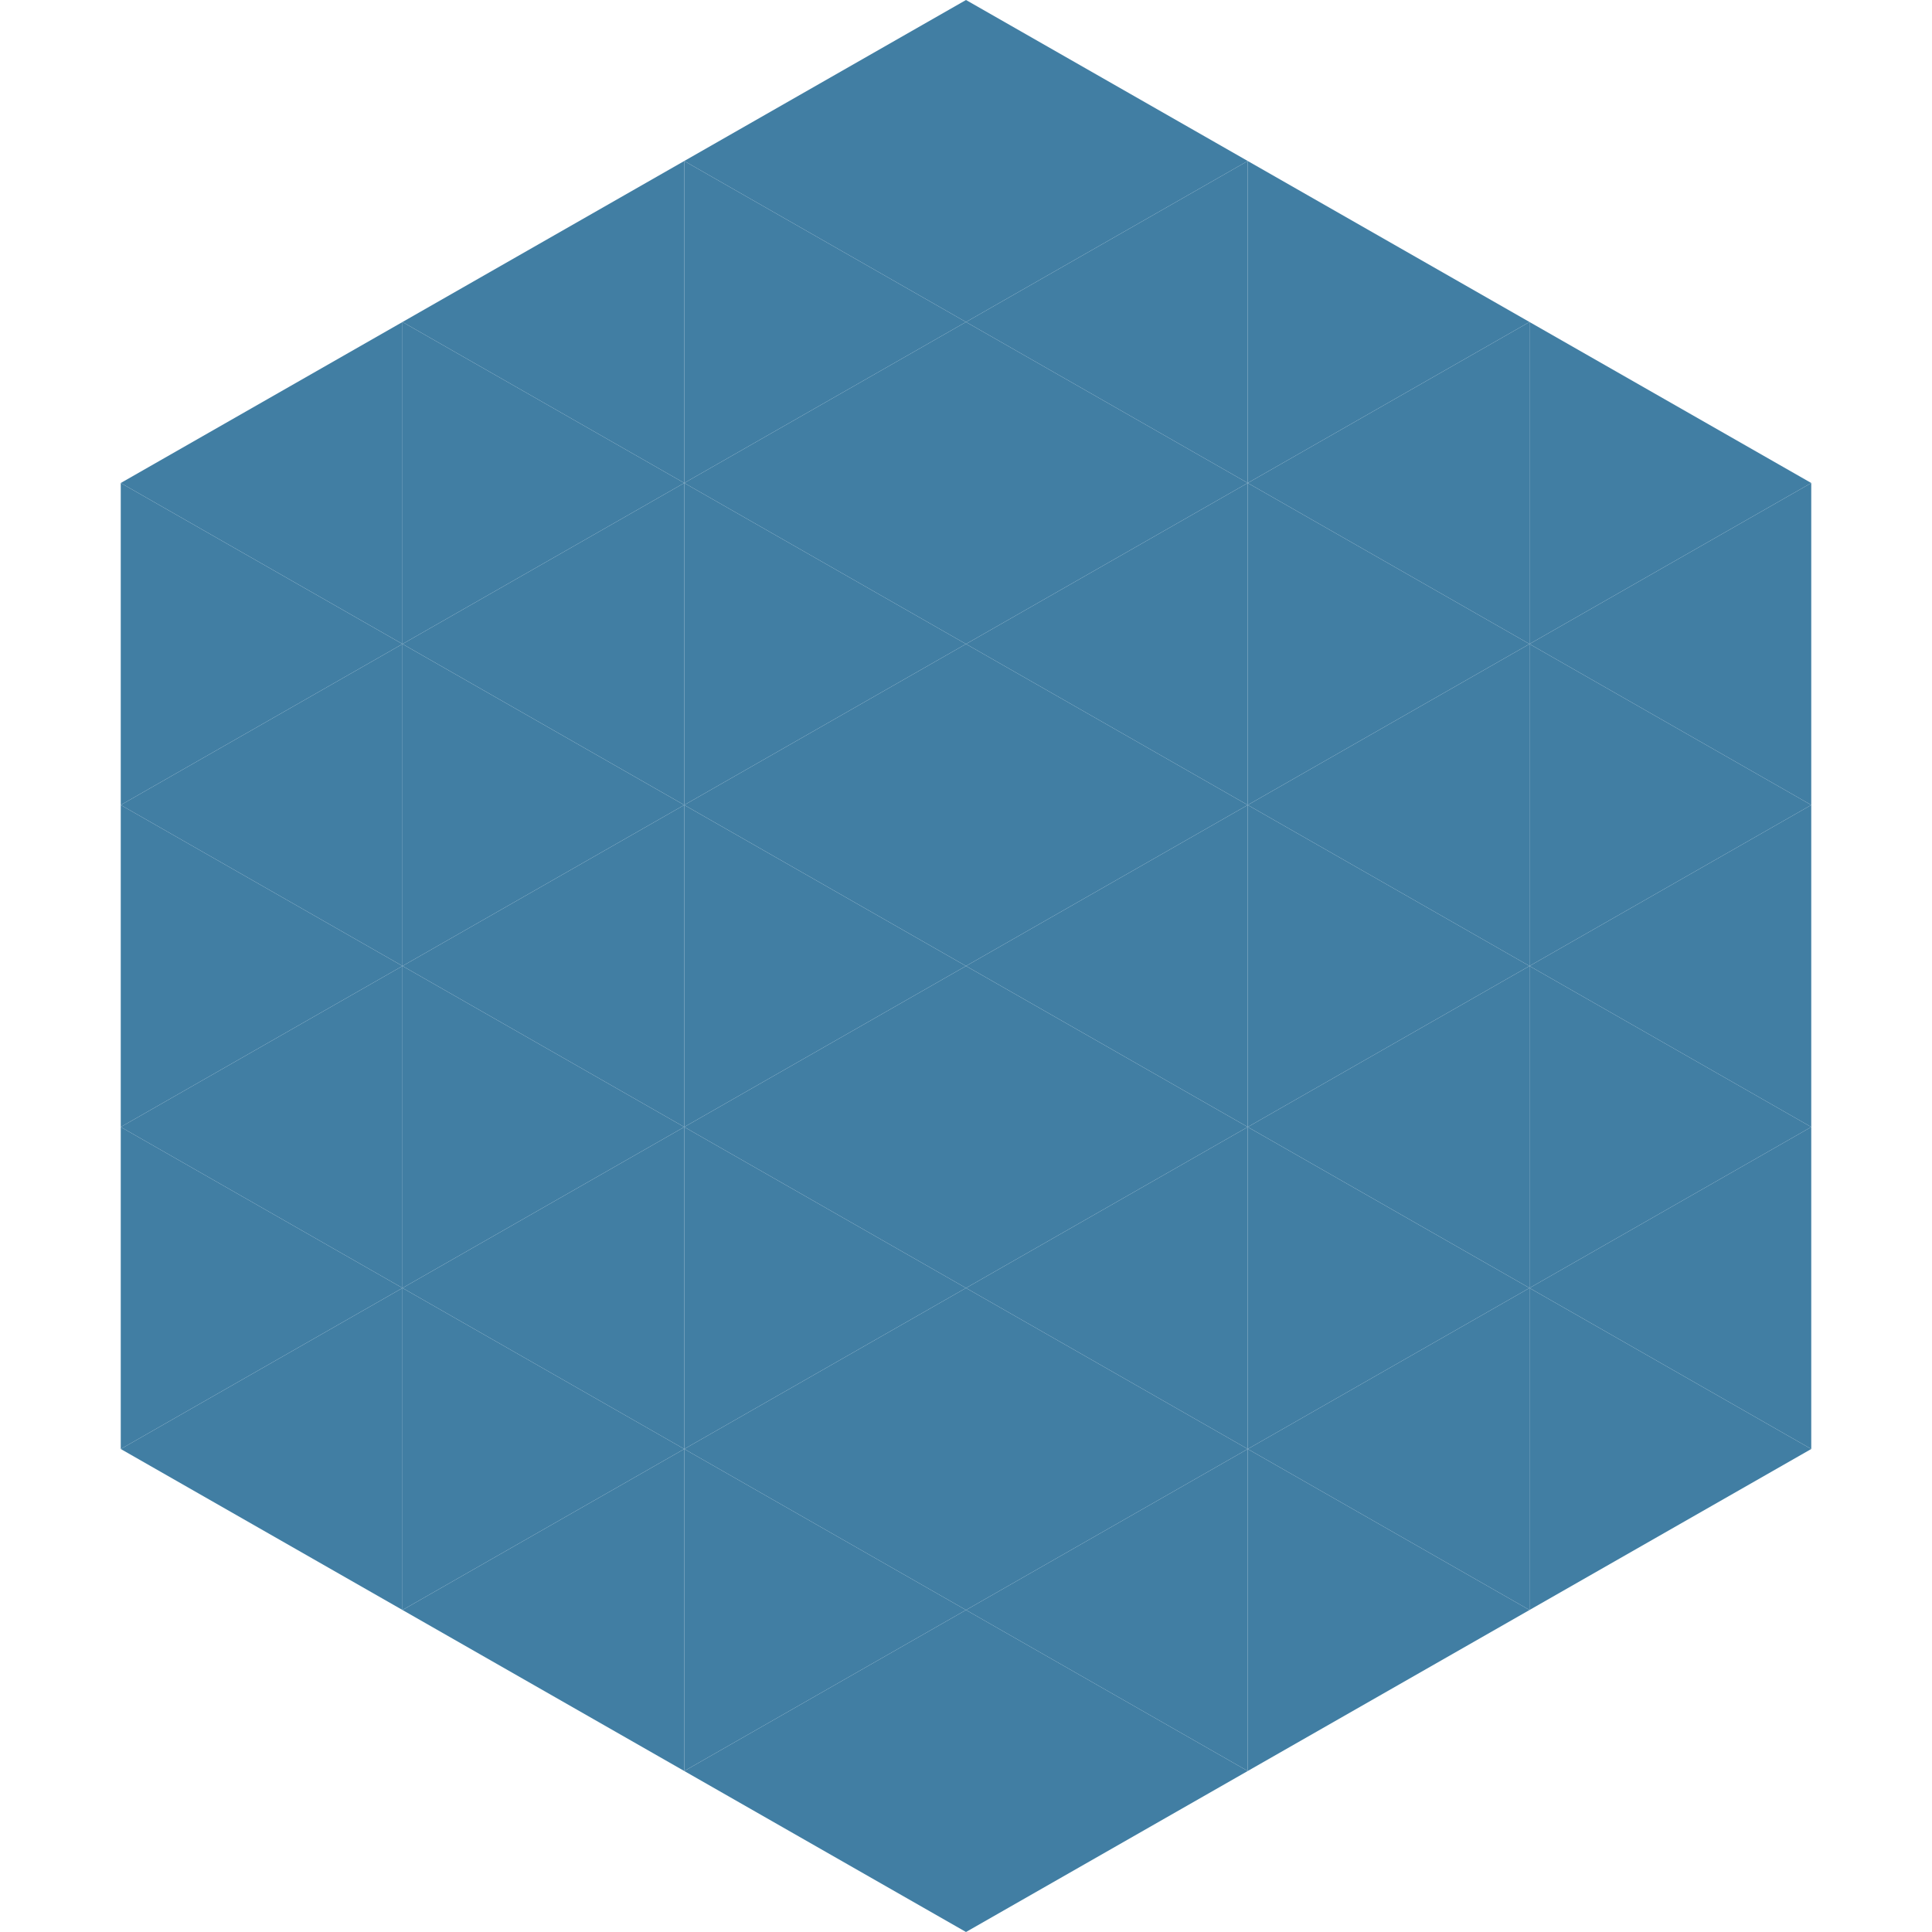 <?xml version="1.0"?>
<!-- Generated by SVGo -->
<svg width="240" height="240"
     xmlns="http://www.w3.org/2000/svg"
     xmlns:xlink="http://www.w3.org/1999/xlink">
<polygon points="50,40 15,60 50,80" style="fill:rgb(65,126,163)" />
<polygon points="190,40 225,60 190,80" style="fill:rgb(65,126,163)" />
<polygon points="15,60 50,80 15,100" style="fill:rgb(65,126,163)" />
<polygon points="225,60 190,80 225,100" style="fill:rgb(65,126,163)" />
<polygon points="50,80 15,100 50,120" style="fill:rgb(65,126,163)" />
<polygon points="190,80 225,100 190,120" style="fill:rgb(65,126,163)" />
<polygon points="15,100 50,120 15,140" style="fill:rgb(65,126,163)" />
<polygon points="225,100 190,120 225,140" style="fill:rgb(65,126,163)" />
<polygon points="50,120 15,140 50,160" style="fill:rgb(65,126,163)" />
<polygon points="190,120 225,140 190,160" style="fill:rgb(65,126,163)" />
<polygon points="15,140 50,160 15,180" style="fill:rgb(65,126,163)" />
<polygon points="225,140 190,160 225,180" style="fill:rgb(65,126,163)" />
<polygon points="50,160 15,180 50,200" style="fill:rgb(65,126,163)" />
<polygon points="190,160 225,180 190,200" style="fill:rgb(65,126,163)" />
<polygon points="15,180 50,200 15,220" style="fill:rgb(255,255,255); fill-opacity:0" />
<polygon points="225,180 190,200 225,220" style="fill:rgb(255,255,255); fill-opacity:0" />
<polygon points="50,0 85,20 50,40" style="fill:rgb(255,255,255); fill-opacity:0" />
<polygon points="190,0 155,20 190,40" style="fill:rgb(255,255,255); fill-opacity:0" />
<polygon points="85,20 50,40 85,60" style="fill:rgb(65,126,163)" />
<polygon points="155,20 190,40 155,60" style="fill:rgb(65,126,163)" />
<polygon points="50,40 85,60 50,80" style="fill:rgb(65,126,163)" />
<polygon points="190,40 155,60 190,80" style="fill:rgb(65,126,163)" />
<polygon points="85,60 50,80 85,100" style="fill:rgb(65,126,163)" />
<polygon points="155,60 190,80 155,100" style="fill:rgb(65,126,163)" />
<polygon points="50,80 85,100 50,120" style="fill:rgb(65,126,163)" />
<polygon points="190,80 155,100 190,120" style="fill:rgb(65,126,163)" />
<polygon points="85,100 50,120 85,140" style="fill:rgb(65,126,163)" />
<polygon points="155,100 190,120 155,140" style="fill:rgb(65,126,163)" />
<polygon points="50,120 85,140 50,160" style="fill:rgb(65,126,163)" />
<polygon points="190,120 155,140 190,160" style="fill:rgb(65,126,163)" />
<polygon points="85,140 50,160 85,180" style="fill:rgb(65,126,163)" />
<polygon points="155,140 190,160 155,180" style="fill:rgb(65,126,163)" />
<polygon points="50,160 85,180 50,200" style="fill:rgb(65,126,163)" />
<polygon points="190,160 155,180 190,200" style="fill:rgb(65,126,163)" />
<polygon points="85,180 50,200 85,220" style="fill:rgb(65,126,163)" />
<polygon points="155,180 190,200 155,220" style="fill:rgb(65,126,163)" />
<polygon points="120,0 85,20 120,40" style="fill:rgb(65,126,163)" />
<polygon points="120,0 155,20 120,40" style="fill:rgb(65,126,163)" />
<polygon points="85,20 120,40 85,60" style="fill:rgb(65,126,163)" />
<polygon points="155,20 120,40 155,60" style="fill:rgb(65,126,163)" />
<polygon points="120,40 85,60 120,80" style="fill:rgb(65,126,163)" />
<polygon points="120,40 155,60 120,80" style="fill:rgb(65,126,163)" />
<polygon points="85,60 120,80 85,100" style="fill:rgb(65,126,163)" />
<polygon points="155,60 120,80 155,100" style="fill:rgb(65,126,163)" />
<polygon points="120,80 85,100 120,120" style="fill:rgb(65,126,163)" />
<polygon points="120,80 155,100 120,120" style="fill:rgb(65,126,163)" />
<polygon points="85,100 120,120 85,140" style="fill:rgb(65,126,163)" />
<polygon points="155,100 120,120 155,140" style="fill:rgb(65,126,163)" />
<polygon points="120,120 85,140 120,160" style="fill:rgb(65,126,163)" />
<polygon points="120,120 155,140 120,160" style="fill:rgb(65,126,163)" />
<polygon points="85,140 120,160 85,180" style="fill:rgb(65,126,163)" />
<polygon points="155,140 120,160 155,180" style="fill:rgb(65,126,163)" />
<polygon points="120,160 85,180 120,200" style="fill:rgb(65,126,163)" />
<polygon points="120,160 155,180 120,200" style="fill:rgb(65,126,163)" />
<polygon points="85,180 120,200 85,220" style="fill:rgb(65,126,163)" />
<polygon points="155,180 120,200 155,220" style="fill:rgb(65,126,163)" />
<polygon points="120,200 85,220 120,240" style="fill:rgb(65,126,163)" />
<polygon points="120,200 155,220 120,240" style="fill:rgb(65,126,163)" />
<polygon points="85,220 120,240 85,260" style="fill:rgb(255,255,255); fill-opacity:0" />
<polygon points="155,220 120,240 155,260" style="fill:rgb(255,255,255); fill-opacity:0" />
</svg>
